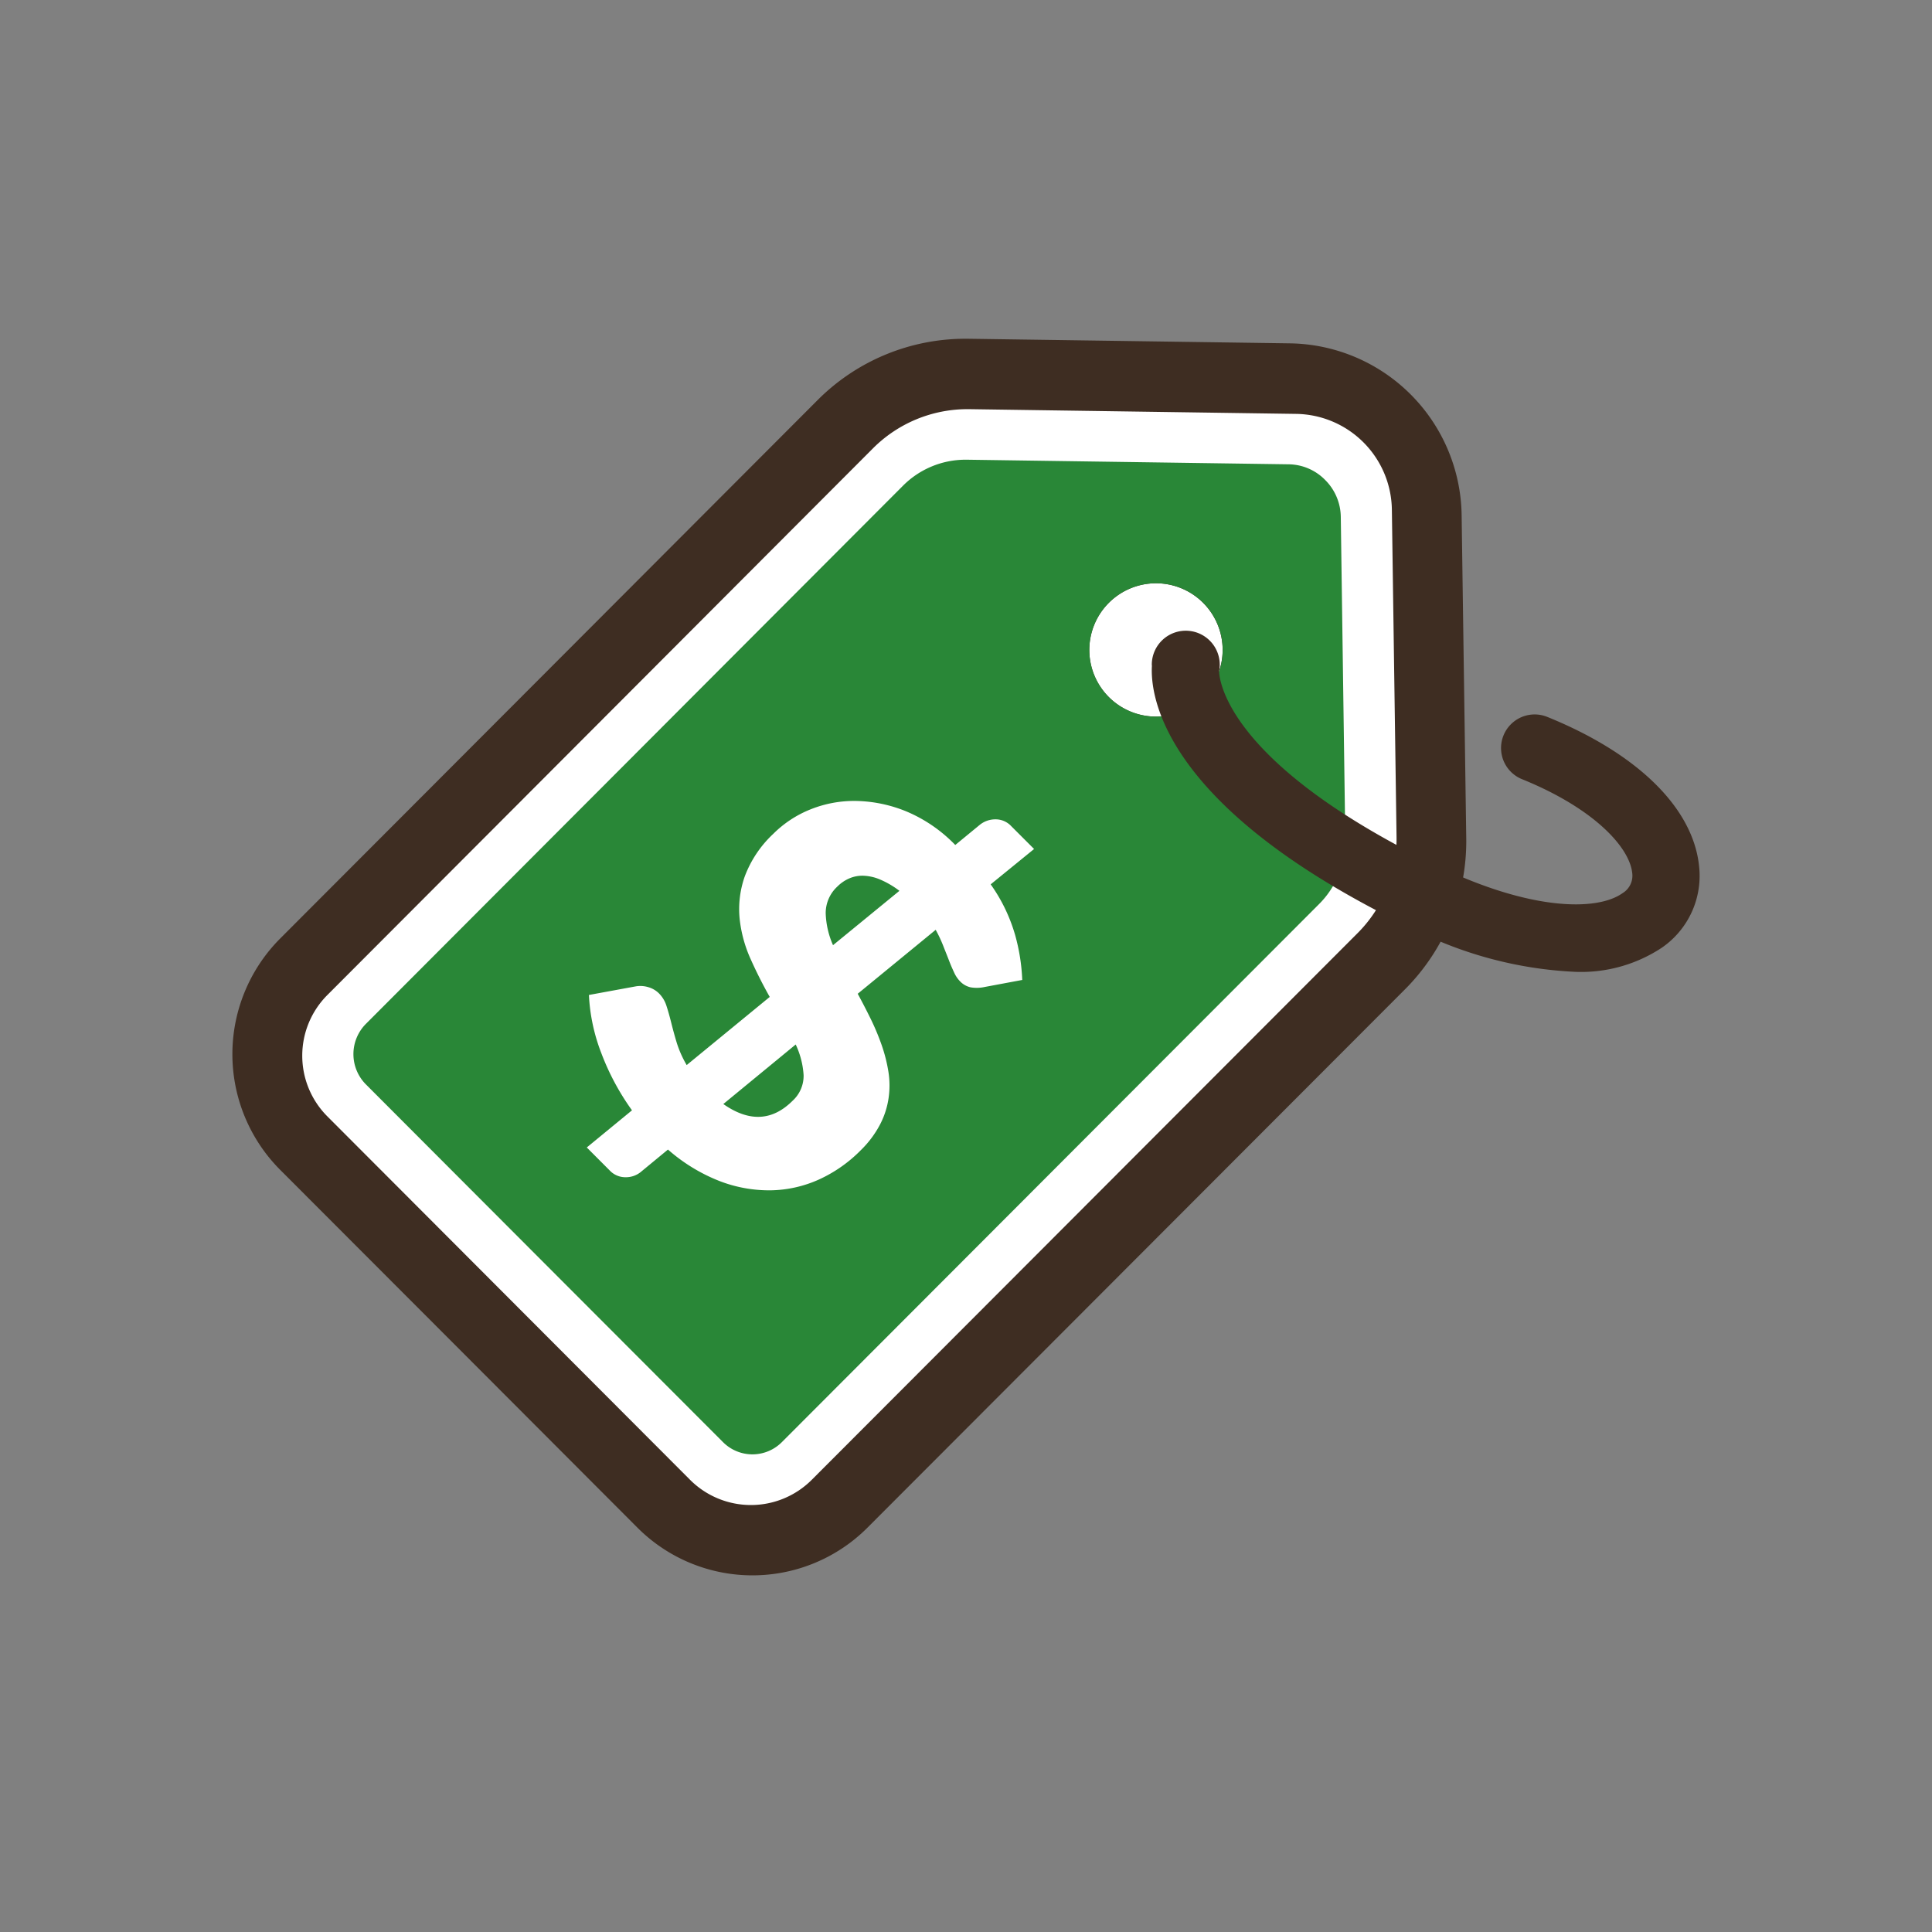 <svg xmlns="http://www.w3.org/2000/svg" width="126" height="126" viewBox="0 0 126 126">
    <rect x="0" y="0" width="126" height="126" fill="#808080" stroke="none"/>
    <defs>
        <clipPath id="tdphmrrd2a">
            <path data-name="Rectangle 482" style="fill:none" d="M0 0h95.685v80.65H0z"/>
        </clipPath>
    </defs>
    <g data-name="Group 1606">
        <g data-name="Group 1605" transform="translate(15.158 22.093)" style="clip-path:url(#tdphmrrd2a)">
            <path data-name="Path 2109" d="M43.382.864h28.286l5.512 6.247v25.72L36.763 75.45s-4.776 1.471-7.343-.368S.759 46.792.759 46.792s-.368-6.615 2.574-8.817S43.382.864 43.382.864" transform="translate(1.992 2.313)" style="fill:#fff"/>
            <path data-name="Path 2110" d="M47.9 4.592h.165l21.319.308a6.336 6.336 0 0 1 6.232 6.229l.305 21.37a8.682 8.682 0 0 1-2.541 6.265l-35.6 35.655a5.61 5.61 0 0 1-7.931 0L18.017 62.563 6.189 50.712a5.6 5.6 0 0 1 0-7.909L41.781 7.141A8.7 8.7 0 0 1 47.9 4.592M47.775 0a13.6 13.6 0 0 0-9.619 4.008L3.118 39.111a10.687 10.687 0 0 0 0 15.094l11.649 11.663 11.645 11.667a10.6 10.6 0 0 0 15.006 0l35.048-35.1a13.676 13.676 0 0 0 4-9.92l-.3-21.014A11.366 11.366 0 0 0 69.005.3l-21-.3h-.235" style="fill-rule:evenodd;fill:#3e2d22"/>
            <path data-name="Path 2111" d="M22.442 7.252a4.348 4.348 0 1 1-4.35 4.35 4.354 4.354 0 0 1 4.35-4.35m0-4a8.352 8.352 0 1 0 8.324 8.348 8.342 8.342 0 0 0-8.325-8.354" transform="translate(37.79 8.694)" style="fill-rule:evenodd;fill:#3e2d22"/>
            <path data-name="Path 2112" d="M8.707 16.4q2.532 1.776 4.526-.221a2.195 2.195 0 0 0 .71-1.662 5.474 5.474 0 0 0-.515-2z" transform="translate(23.308 33.509)" style="fill:#298737"/>
            <path data-name="Path 2113" d="M12.968 9.524a2.152 2.152 0 0 0-.927.184 2.5 2.5 0 0 0-.761.526 2.352 2.352 0 0 0-.757 1.736A5.6 5.6 0 0 0 11 14.054l4.331-3.545a5.906 5.906 0 0 0-1.28-.746 3.072 3.072 0 0 0-1.088-.239" transform="translate(28.169 25.495)" style="fill:#298737"/>
            <path data-name="Path 2114" d="M66.543 5.877a3.452 3.452 0 0 0-1.022-2.412 3.385 3.385 0 0 0-2.375-1.019l-20.988-.3h-.125A5.756 5.756 0 0 0 38 3.833L2.962 38.94a2.8 2.8 0 0 0 0 3.945l11.644 11.667 11.645 11.663a2.708 2.708 0 0 0 3.842 0l35.045-35.1a5.832 5.832 0 0 0 1.7-4.2zM45.294 33.108a12.683 12.683 0 0 1 .474 2.967l-2.438.456a2.425 2.425 0 0 1-.927.026 1.367 1.367 0 0 1-.691-.393 1.977 1.977 0 0 1-.379-.559c-.11-.235-.228-.5-.342-.8s-.246-.621-.379-.963a8.789 8.789 0 0 0-.489-1.037l-5.085 4.17c.294.541.577 1.088.853 1.651a15.735 15.735 0 0 1 .71 1.7 10.092 10.092 0 0 1 .438 1.728 5.7 5.7 0 0 1 .011 1.732 5.388 5.388 0 0 1-.559 1.721 6.707 6.707 0 0 1-1.258 1.677 9.144 9.144 0 0 1-2.746 1.916 7.955 7.955 0 0 1-3.147.695 8.972 8.972 0 0 1-3.346-.618 11.382 11.382 0 0 1-3.331-2.041l-1.787 1.474a1.536 1.536 0 0 1-.982.331 1.4 1.4 0 0 1-1.037-.449L17.368 47l2.949-2.423a16.136 16.136 0 0 1-2-3.728 12.069 12.069 0 0 1-.809-3.795l3.067-.563a1.792 1.792 0 0 1 .794.051 1.607 1.607 0 0 1 .717.419 1.994 1.994 0 0 1 .478.8c.107.327.21.695.313 1.107s.221.853.364 1.32a6.968 6.968 0 0 0 .643 1.438l5.416-4.444q-.678-1.2-1.25-2.478a8.61 8.61 0 0 1-.713-2.625 6.428 6.428 0 0 1 .327-2.736 7.316 7.316 0 0 1 1.864-2.794 7.233 7.233 0 0 1 2.434-1.6 7.629 7.629 0 0 1 2.986-.548 9.058 9.058 0 0 1 3.265.684 9.59 9.59 0 0 1 3.187 2.188l1.614-1.327a1.618 1.618 0 0 1 1-.346 1.394 1.394 0 0 1 1.041.449l1.485 1.485-2.831 2.306a10.883 10.883 0 0 1 1.585 3.269M54.49 18.9a4.348 4.348 0 1 1 4.35-4.346 4.351 4.351 0 0 1-4.35 4.346" transform="translate(5.742 5.742)" style="fill:#298737"/>
            <path data-name="Path 2115" d="M51.989 20.441c-.438-3.758-4.045-7.273-9.891-9.641a2.191 2.191 0 1 0-1.644 4.063c4.692 1.9 6.986 4.427 7.181 6.085a1.33 1.33 0 0 1-.625 1.346c-1.7 1.21-6.107 1.121-12.119-1.8C21.518 14 20.735 8.649 20.694 7.84a2.216 2.216 0 1 0-4.387-.449l.007.088c-.11 1.894.625 9.17 16.664 16.962a25.981 25.981 0 0 0 10.954 2.986 9.544 9.544 0 0 0 5.615-1.559 5.684 5.684 0 0 0 2.441-5.427" transform="translate(43.652 13.861)" style="fill:#3e2d22"/>
        </g>
    </g>
    <path data-name="Rectangle 496" style="fill:none" d="M0 0h126v126H0z"/>
</svg>
